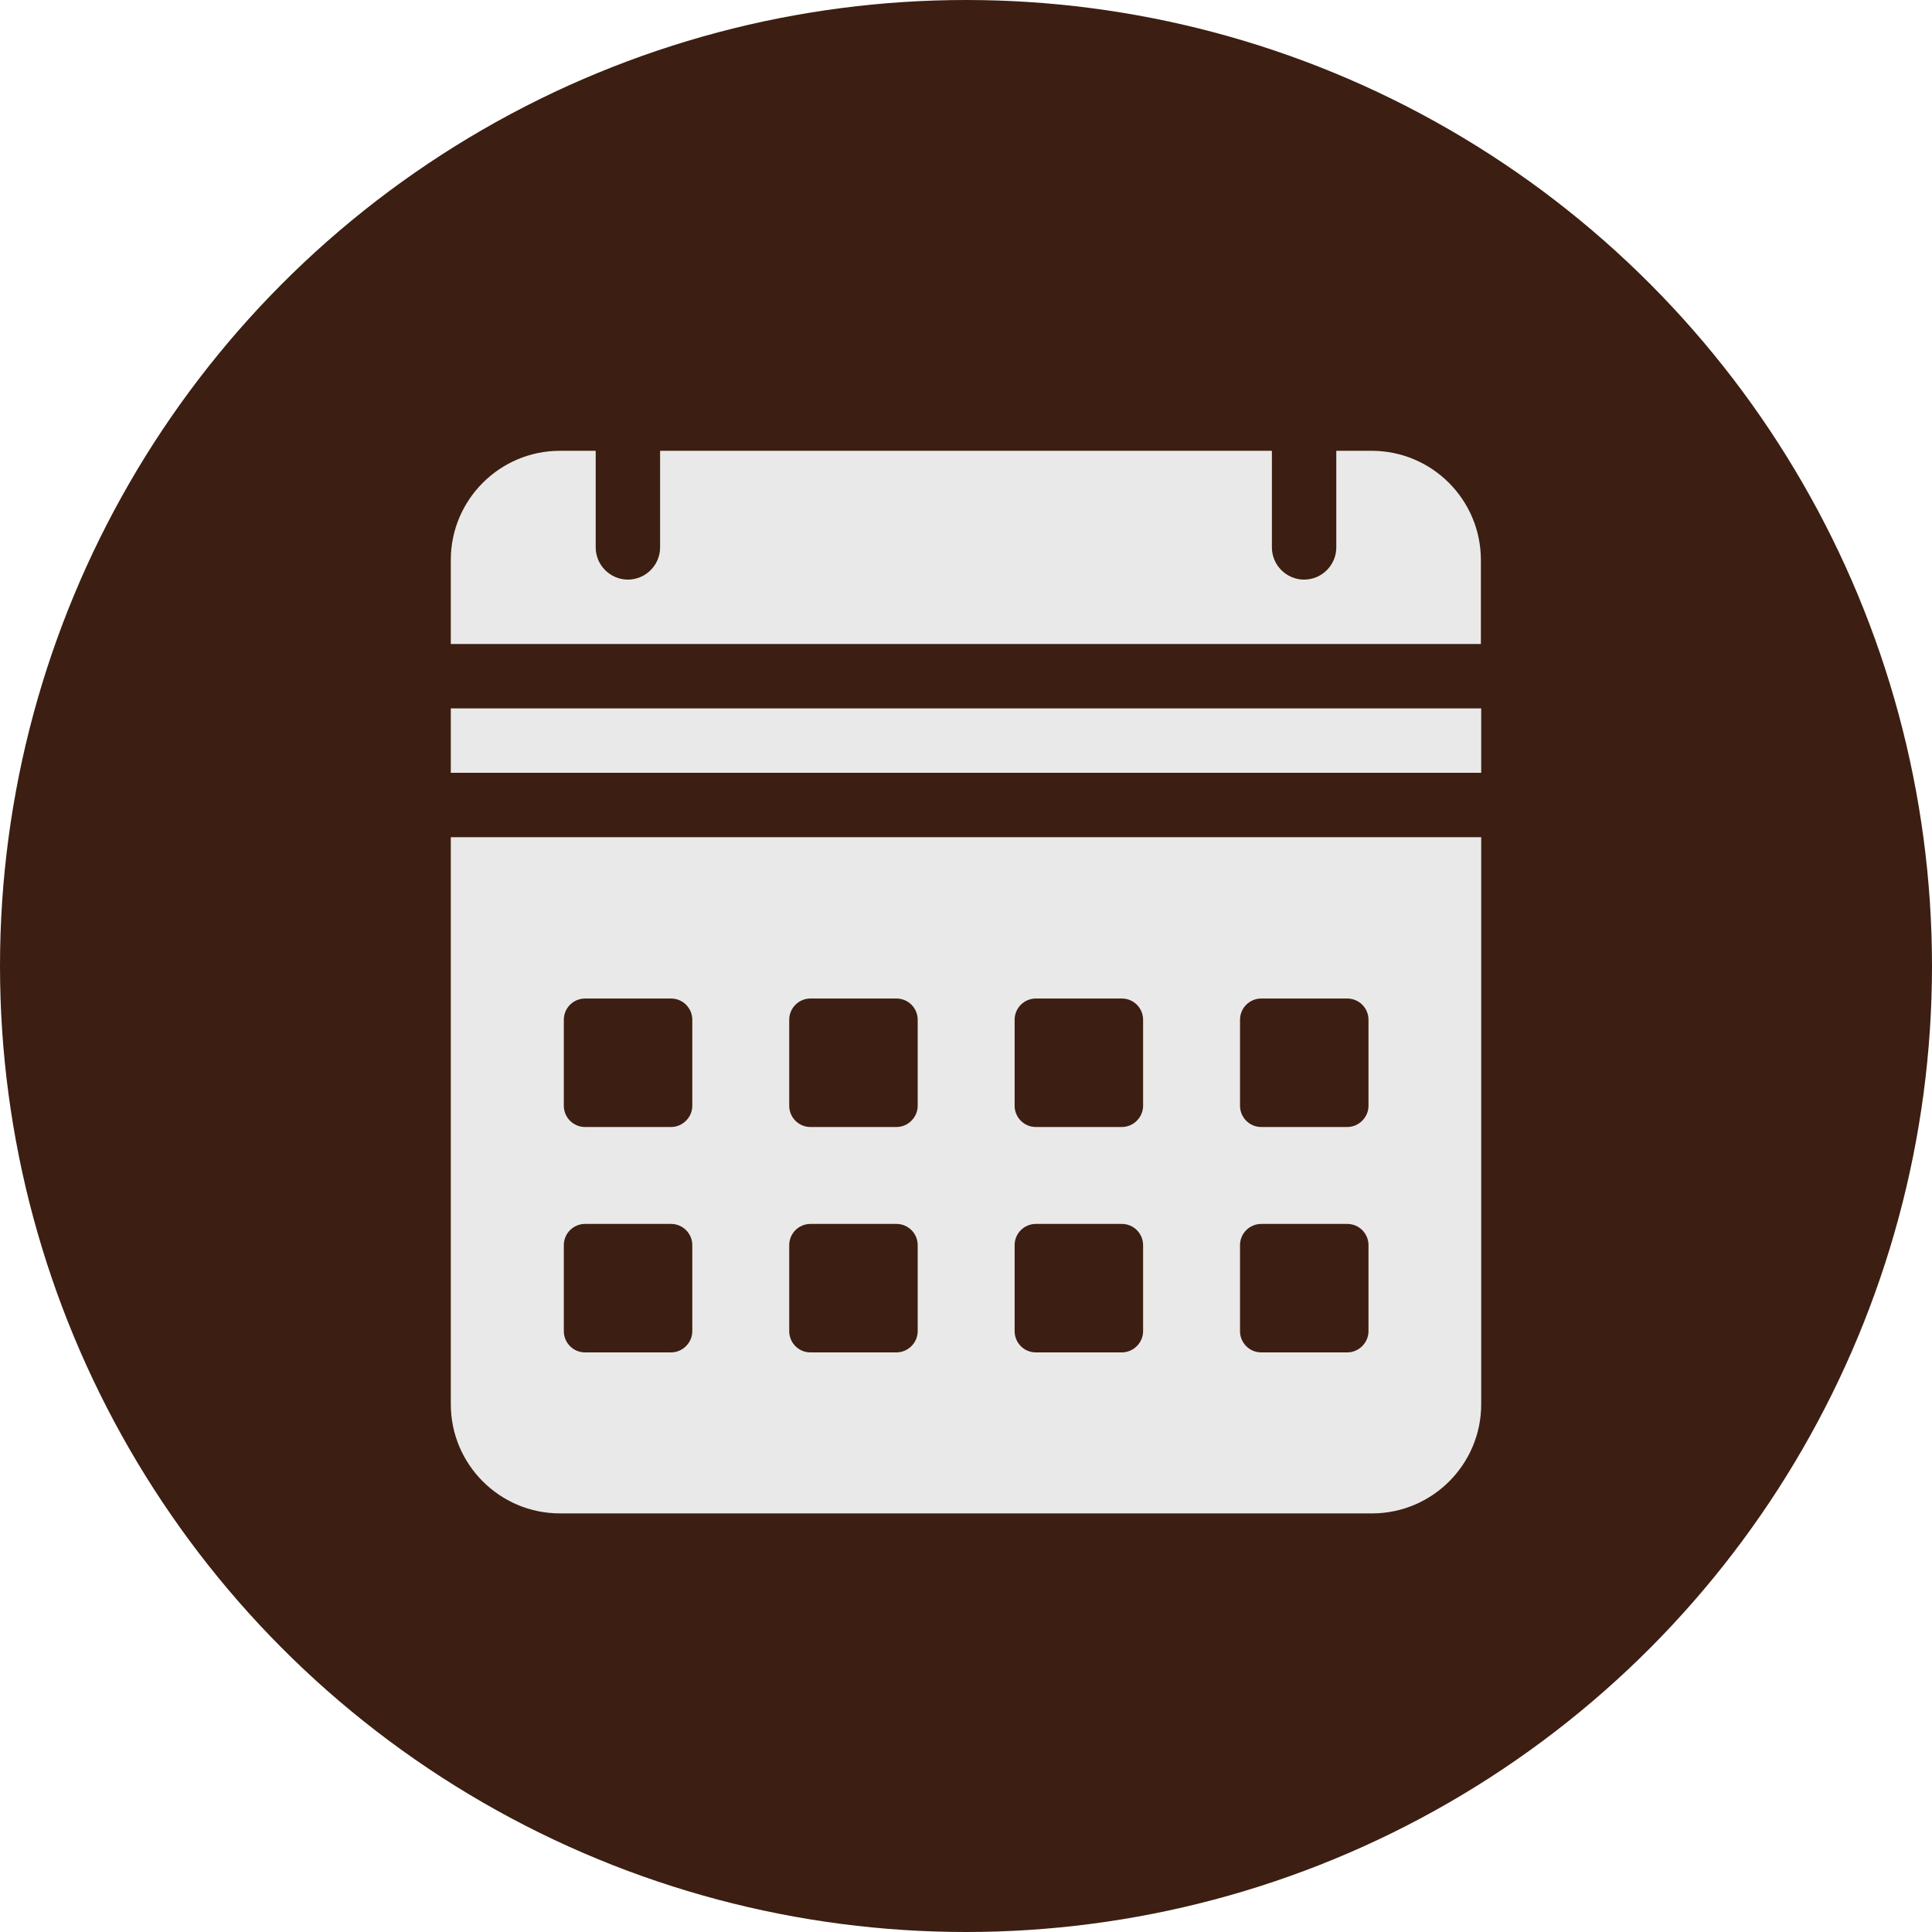 <?xml version="1.0" encoding="UTF-8"?> <!-- Generator: Adobe Illustrator 24.3.0, SVG Export Plug-In . SVG Version: 6.00 Build 0) --> <svg xmlns="http://www.w3.org/2000/svg" xmlns:xlink="http://www.w3.org/1999/xlink" id="Слой_1" x="0px" y="0px" viewBox="0 0 60 60" style="enable-background:new 0 0 60 60;" xml:space="preserve"> <style type="text/css"> .st0{fill-rule:evenodd;clip-rule:evenodd;fill:#3C1F12;} .st1{fill:#EAE9E9;} .st2{fill-rule:evenodd;clip-rule:evenodd;fill:#EAE9E9;} </style> <g> <g> <circle class="st0" cx="30" cy="30" r="30"></circle> </g> <g> <path class="st2" d="M42.61,47H17.39C15.52,47,14,45.48,14,43.61V26h32v17.61C46,45.48,44.48,47,42.61,47z"></path> <path class="st2" d="M17.39,14h25.21c1.87,0,3.39,1.52,3.39,3.39V20H14v-2.61C14,15.52,15.52,14,17.39,14z"></path> <g> <path class="st0" d="M20.84,35h-2.67c-0.37,0-0.66-0.3-0.66-0.66v-2.67c0-0.37,0.3-0.66,0.66-0.66h2.67 c0.37,0,0.66,0.3,0.66,0.66v2.67C21.5,34.7,21.2,35,20.84,35z"></path> <path class="st0" d="M27.84,35h-2.67c-0.37,0-0.66-0.3-0.66-0.66v-2.67c0-0.37,0.3-0.66,0.66-0.66h2.67 c0.37,0,0.66,0.3,0.66,0.66v2.67C28.5,34.7,28.2,35,27.84,35z"></path> <path class="st0" d="M34.84,35h-2.67c-0.37,0-0.66-0.3-0.66-0.66v-2.67c0-0.37,0.3-0.66,0.66-0.66h2.67 c0.37,0,0.66,0.3,0.66,0.66v2.67C35.5,34.7,35.2,35,34.84,35z"></path> <path class="st0" d="M41.84,35h-2.67c-0.37,0-0.66-0.3-0.66-0.66v-2.67c0-0.37,0.3-0.66,0.66-0.66h2.67 c0.37,0,0.66,0.3,0.66,0.66v2.67C42.5,34.7,42.2,35,41.84,35z"></path> </g> <g> <path class="st0" d="M20.84,42h-2.67c-0.37,0-0.66-0.3-0.66-0.66v-2.67c0-0.37,0.3-0.66,0.66-0.66h2.67 c0.37,0,0.66,0.3,0.66,0.66v2.67C21.5,41.7,21.2,42,20.84,42z"></path> <path class="st0" d="M27.84,42h-2.67c-0.37,0-0.66-0.3-0.66-0.66v-2.67c0-0.37,0.3-0.66,0.66-0.66h2.67 c0.37,0,0.66,0.3,0.66,0.66v2.67C28.5,41.7,28.2,42,27.84,42z"></path> <path class="st0" d="M34.84,42h-2.67c-0.37,0-0.66-0.3-0.66-0.66v-2.67c0-0.37,0.3-0.66,0.66-0.66h2.67 c0.37,0,0.66,0.3,0.66,0.66v2.67C35.5,41.7,35.2,42,34.84,42z"></path> <path class="st0" d="M41.84,42h-2.67c-0.37,0-0.66-0.3-0.66-0.66v-2.67c0-0.37,0.3-0.66,0.66-0.66h2.67 c0.37,0,0.66,0.3,0.66,0.66v2.67C42.5,41.7,42.2,42,41.84,42z"></path> </g> <g> <path class="st0" d="M19.5,18L19.5,18c-0.55,0-1-0.45-1-1v-4h2v4C20.5,17.55,20.05,18,19.5,18z"></path> <path class="st0" d="M40.5,18L40.5,18c-0.55,0-1-0.45-1-1v-4h2v4C41.5,17.55,41.05,18,40.5,18z"></path> </g> </g> <rect x="14" y="22" class="st2" width="32" height="2"></rect> </g> </svg> 